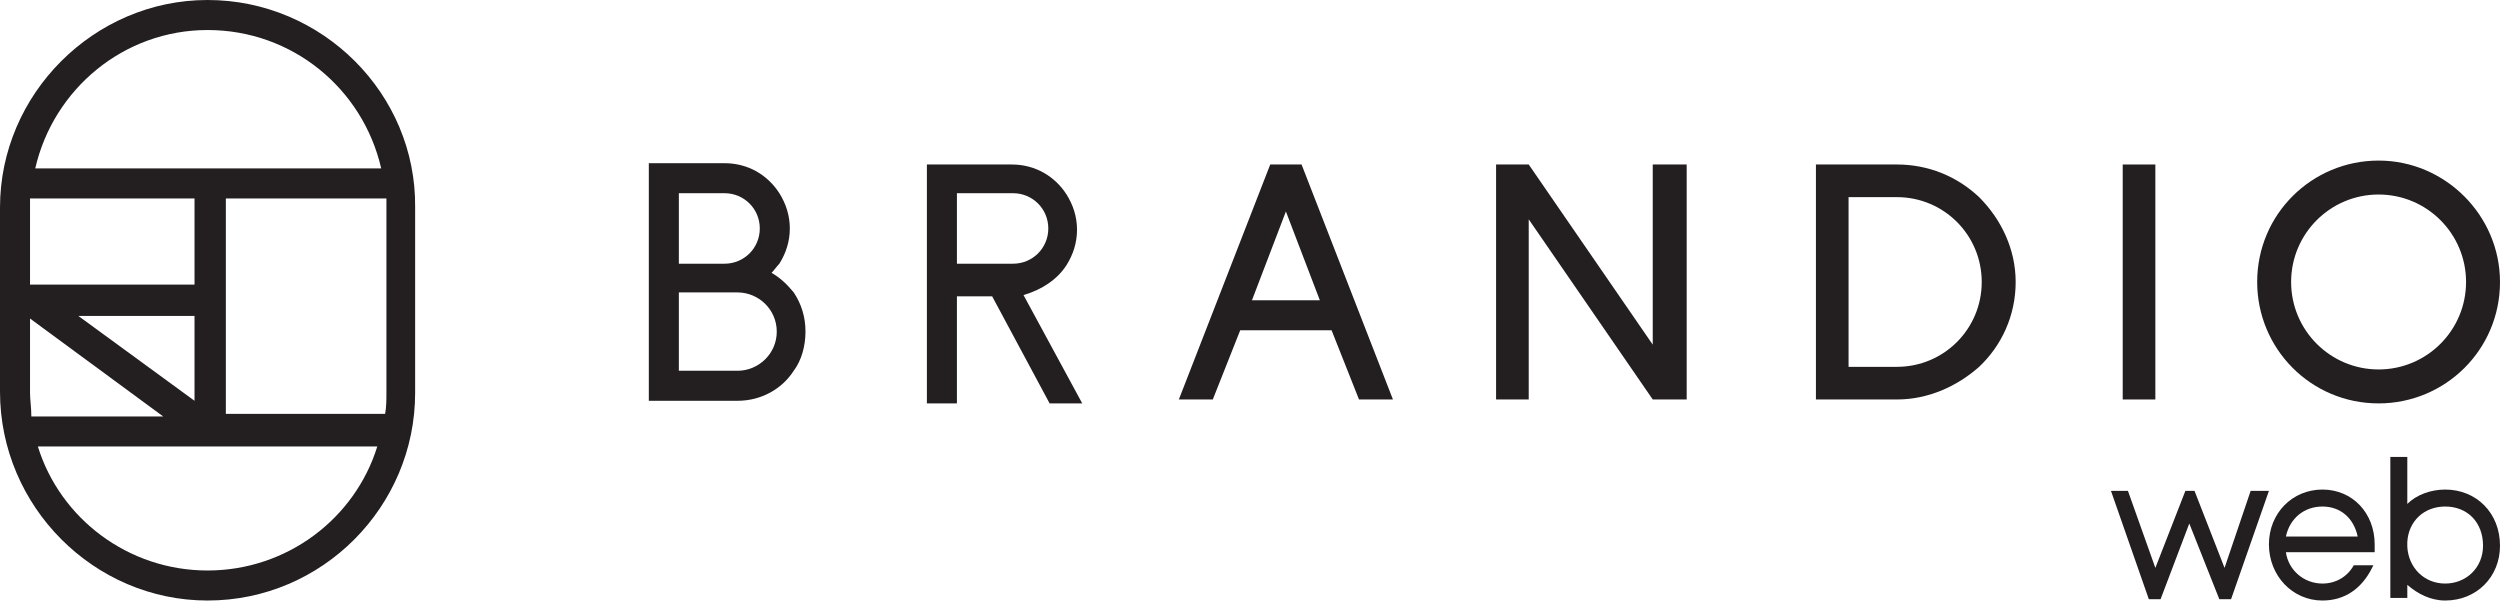 <?xml version="1.0" encoding="utf-8"?>
<!-- Generator: Adobe Illustrator 19.0.0, SVG Export Plug-In . SVG Version: 6.00 Build 0)  -->
<svg version="1.1" id="Layer_1" xmlns="http://www.w3.org/2000/svg" xmlns:xlink="http://www.w3.org/1999/xlink" x="0px" y="0px"
	 viewBox="0 0 191.5 46" style="enable-background:new 0 0 191.5 46;" xml:space="preserve">
<style type="text/css">
	.st0{fill:#231F20;}
</style>
<g id="XMLID_1_">
	<path id="XMLID_29_" class="st0" d="M15.9,0C7.2,0,0,7.2,0,15.9v14.1C0,38.8,7.2,46,15.9,46c8.8,0,15.9-7.2,15.9-15.9V15.9
		C31.9,7.2,24.7,0,15.9,0 M2.3,15.9c0-0.2,0-0.5,0-0.7h12.6v6.6H2.3V15.9z M14.9,24.2v6.5L6,24.2H14.9z M2.3,30.1v-5.7l10.2,7.5H2.4
		C2.4,31.2,2.3,30.6,2.3,30.1 M15.9,43.7c-6.1,0-11.3-4-13-9.5h26C27.2,39.7,22,43.7,15.9,43.7 M29.6,15.9v14.1c0,0.6,0,1.2-0.1,1.7
		H17.3V15.2h12.3C29.6,15.5,29.6,15.7,29.6,15.9 M2.7,12.9C4.1,6.8,9.5,2.3,15.9,2.3c6.5,0,11.9,4.5,13.3,10.6H2.7z"/>
	<path id="XMLID_25_" class="st0" d="M59.1,20.9c0.2-0.2,0.4-0.5,0.6-0.7c0.5-0.8,0.8-1.7,0.8-2.7s-0.3-1.9-0.8-2.7
		c-0.9-1.4-2.4-2.3-4.2-2.3h-5.8v18.1v0.1h6.8c1.8,0,3.4-0.9,4.3-2.3c0.6-0.8,0.9-1.9,0.9-3c0-1.1-0.3-2.1-0.9-3
		C60.3,21.8,59.8,21.3,59.1,20.9 M52,14.8h3.5c1.5,0,2.7,1.2,2.7,2.7s-1.2,2.7-2.7,2.7H52V14.8z M56.5,28.4H52v-6h3.5h1
		c1.6,0,3,1.3,3,3C59.5,27.1,58.1,28.4,56.5,28.4"/>
	<path id="XMLID_22_" class="st0" d="M81.7,20.3c0.5-0.8,0.8-1.7,0.8-2.7s-0.3-1.9-0.8-2.7c-0.9-1.4-2.4-2.3-4.2-2.3h-4.3H71v2.3
		v5.5v2.3v8.2h2.3v-8.2H76l4.4,8.2h2.5l-4.5-8.3C79.8,22.2,81,21.4,81.7,20.3 M73.3,20.3v-5.5h4.3c1.5,0,2.7,1.2,2.7,2.7
		c0,1.5-1.2,2.7-2.7,2.7H73.3z"/>
	<path id="XMLID_19_" class="st0" d="M97.3,12.6l-7,18h2.6l2.1-5.3h7l2.1,5.3h2.6l-7-18H97.3z M95.9,23l2.6-6.8l2.6,6.8H95.9z"/>
	<polygon id="XMLID_18_" class="st0" points="126.6,26.4 117.1,12.6 114.6,12.6 114.6,30.6 117.1,30.6 117.1,16.8 126.6,30.6 
		129.2,30.6 129.2,12.6 126.6,12.6 	"/>
	<rect id="XMLID_17_" x="162.6" y="12.6" class="st0" width="2.5" height="18"/>
	<path id="XMLID_14_" class="st0" d="M182.2,12.3c-5.1,0-9.3,4.1-9.3,9.3c0,5.1,4.1,9.3,9.3,9.3c5.1,0,9.3-4.1,9.3-9.3
		C191.5,16.5,187.3,12.3,182.2,12.3 M182.2,28.3c-3.7,0-6.7-3-6.7-6.7s3-6.7,6.7-6.7c3.7,0,6.7,3,6.7,6.7S185.9,28.3,182.2,28.3"/>
	<path id="XMLID_11_" class="st0" d="M145.3,12.6h-6.2v18h6.2c2.4,0,4.6-1,6.3-2.5c1.7-1.6,2.8-3.9,2.8-6.5c0-2.5-1.1-4.8-2.8-6.5
		C149.9,13.5,147.7,12.6,145.3,12.6 M145.3,28.1L145.3,28.1l-3.7,0V15.1h3.7c3.6,0,6.5,2.9,6.5,6.5
		C151.8,25.2,148.9,28.1,145.3,28.1"/>
	<path id="XMLID_8_" class="st0" d="M180.3,43.3c-0.5,0.9-1.4,1.4-2.4,1.4c-1.4,0-2.6-1-2.8-2.4h6.8l0-0.4c0-0.1,0-0.1,0-0.2
		c0-2.4-1.7-4.2-4-4.2c-2.3,0-4.1,1.8-4.1,4.2c0,2.4,1.8,4.3,4.1,4.3c1.7,0,3-0.9,3.8-2.5l0.1-0.2H180.3z M177.9,38.8
		c1.4,0,2.4,0.9,2.7,2.3h-5.5C175.4,39.7,176.5,38.8,177.9,38.8"/>
	<path id="XMLID_5_" class="st0" d="M187.3,37.5c-1.1,0-2.2,0.4-2.9,1.1v-0.1V35h-1.3v10.8h1.3v-1c0.8,0.7,1.8,1.2,2.9,1.2
		c2.4,0,4.2-1.8,4.2-4.2C191.5,39.3,189.7,37.5,187.3,37.5 M187.3,44.7c-1.6,0-2.8-1.2-2.9-2.8v-0.4c0.1-1.6,1.3-2.7,2.9-2.7
		c1.7,0,2.9,1.2,2.9,3C190.2,43.5,188.9,44.7,187.3,44.7"/>
	<polygon id="XMLID_4_" class="st0" points="172.4,37.6 170.4,43.5 168.1,37.6 167.4,37.6 165.1,43.5 163,37.6 161.7,37.6 
		164.6,45.9 165.5,45.9 167.7,40.1 170,45.9 170.9,45.9 173.8,37.6 	"/>
</g>
</svg>
